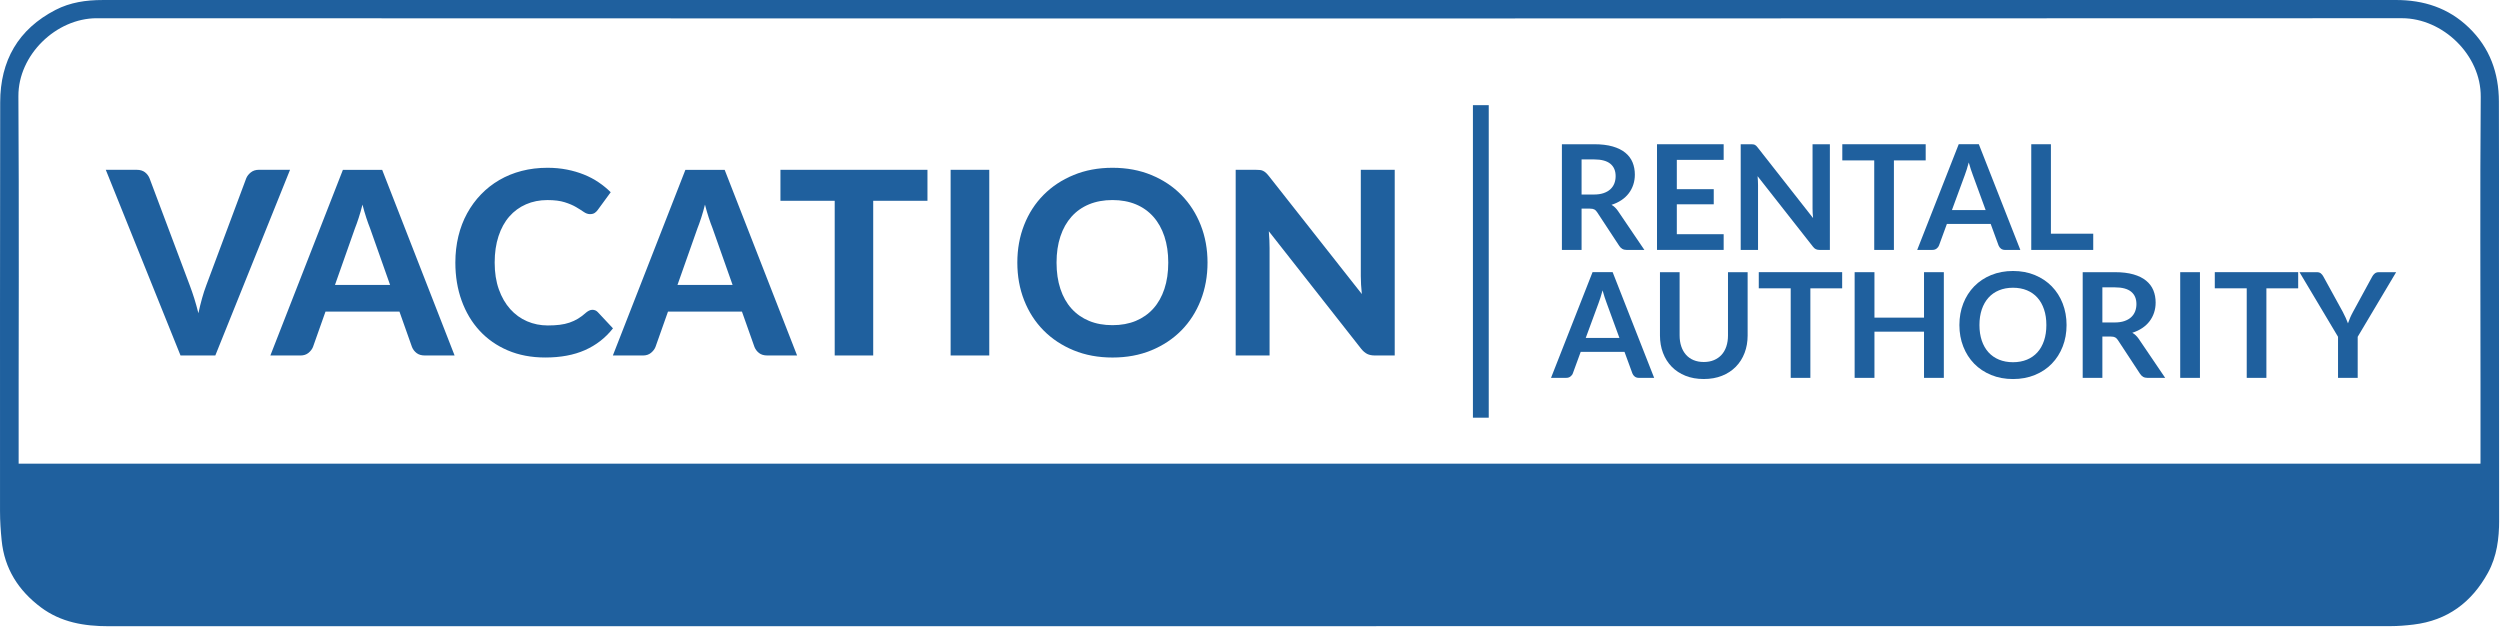 <svg width="1046" height="263" viewBox="0 0 1046 263" fill="none" xmlns="http://www.w3.org/2000/svg">
<g clip-path="url(#clip0_209_2)">
<path d="M1045.57 105.2C1045.56 84.29 1045.64 63.38 1045.54 42.47C1045.49 30.53 1041.78 20.04 1032.97 11.55C1024.4 3.28 1014.06 5.85937e-05 1002.43 5.85937e-05C915.65 5.85937e-05 828.86 5.85937e-05 742.08 5.85937e-05C656.03 5.85937e-05 569.98 5.85937e-05 483.93 5.85937e-05C396.67 5.85937e-05 309.41 5.85937e-05 222.15 5.85937e-05C201.64 5.85937e-05 181.14 5.85937e-05 160.63 5.85937e-05C121.37 5.85937e-05 82.11 -0.01 42.86 0.01C36.05 0.01 29.38 0.98 23.27 4.13C7.59 12.22 0.11 25.39 0.08 42.81C-0.01 99.87 -0.01 156.94 0.01 214C0.01 218.03 0.29 222.07 0.69 226.09C1.85 237.95 7.75 247.12 17.15 254.14C25.53 260.4 35.24 262.01 45.43 262.01C363.67 261.99 681.91 261.99 1000.15 261.97C1003.37 261.97 1006.61 261.71 1009.81 261.32C1024.03 259.61 1034.2 251.99 1040.98 239.61C1044.7 232.8 1045.64 225.32 1045.64 217.71C1045.64 180.21 1045.59 142.7 1045.57 105.2ZM1037.84 160.69C1037.84 162.14 1037.84 194 1037.84 194C694.17 194 7.8 194 7.8 194L7.8 160.9C7.8 160.9 7.99 80.5 7.7 40.3C7.57 23 23.48 7.62 40.49 7.63C361.97 7.78 683.44 7.78 1004.92 7.62C1022.13 7.61 1038.09 23.07 1037.94 40.5C1037.61 80.56 1037.84 120.63 1037.84 160.69Z" fill="#1F609E"/>
<path fill-rule="evenodd" clip-rule="evenodd" d="M845.31 104.57H838.95C838.24 104.57 837.65 104.39 837.19 104.03C836.73 103.67 836.4 103.23 836.2 102.7L832.9 93.68H814.58L811.28 102.7C811.12 103.17 810.79 103.6 810.31 103.98C809.83 104.36 809.25 104.56 808.55 104.56H802.16L819.53 60.34H827.94L845.31 104.57ZM816.69 87.88H830.79L825.41 73.17C825.17 72.52 824.9 71.75 824.6 70.86C824.3 69.97 824.01 69.01 823.73 67.97C823.45 69.01 823.17 69.98 822.89 70.88C822.62 71.78 822.34 72.56 822.08 73.24L816.69 87.88Z" fill="#1F609E"/>
<path fill-rule="evenodd" clip-rule="evenodd" d="M661.73 104.57V87.29H665.22C666.04 87.29 666.65 87.41 667.07 87.63C667.49 87.85 667.87 88.23 668.22 88.76L677.52 102.92C677.87 103.45 678.29 103.86 678.79 104.14C679.29 104.43 679.9 104.57 680.61 104.57H688.01L676.94 88.24C676.19 87.14 675.29 86.29 674.25 85.7C675.8 85.21 677.18 84.56 678.4 83.74C679.62 82.93 680.63 81.98 681.46 80.9C682.29 79.82 682.92 78.62 683.36 77.29C683.8 75.97 684.02 74.56 684.02 73.07C684.02 71.2 683.7 69.48 683.06 67.92C682.41 66.36 681.4 65.02 680.03 63.9C678.66 62.77 676.89 61.9 674.74 61.28C672.59 60.66 670.01 60.35 666.99 60.35H653.5V104.57H661.73ZM666.87 81.39H661.73V66.7H666.99C670.02 66.7 672.28 67.31 673.76 68.51C675.24 69.71 675.98 71.44 675.98 73.68C675.98 74.8 675.8 75.83 675.43 76.77C675.06 77.71 674.5 78.52 673.76 79.2C673.02 79.89 672.07 80.42 670.92 80.81C669.77 81.2 668.42 81.39 666.87 81.39Z" fill="#1F609E"/>
<path d="M721.18 66.89V60.35H693.29V104.56H721.18V97.99H701.58V85.48H717.03V79.15H701.58V66.89H721.18Z" fill="#1F609E"/>
<path d="M733.54 60.4C733.79 60.43 734 60.49 734.2 60.58C734.39 60.67 734.58 60.8 734.77 60.98C734.95 61.15 735.16 61.38 735.38 61.67L758.59 91.24C758.51 90.53 758.45 89.83 758.42 89.15C758.39 88.47 758.37 87.83 758.37 87.24V60.35H765.62V104.57H761.37C760.72 104.57 760.18 104.47 759.75 104.26C759.32 104.06 758.9 103.69 758.5 103.16L735.37 73.71C735.43 74.36 735.48 75.01 735.51 75.65C735.54 76.29 735.56 76.88 735.56 77.41V104.57H728.31V60.35H732.62C732.99 60.35 733.29 60.37 733.54 60.4Z" fill="#1F609E"/>
<path d="M805.71 67.11V60.35H770.82V67.11H784.18V104.57H792.41V67.11H805.71Z" fill="#1F609E"/>
<path d="M875.81 97.78H858.1V60.35H849.88V104.57H875.81V97.78Z" fill="#1F609E"/>
<path fill-rule="evenodd" clip-rule="evenodd" d="M863.03 145C864.11 142.24 864.65 139.23 864.65 135.99C864.65 132.75 864.1 129.74 863.03 126.98C861.95 124.21 860.43 121.83 858.47 119.82C856.51 117.81 854.15 116.23 851.4 115.09C848.65 113.95 845.6 113.38 842.26 113.38C838.92 113.38 835.86 113.95 833.1 115.08C830.33 116.22 827.97 117.79 826 119.81C824.04 121.83 822.51 124.22 821.43 126.98C820.35 129.75 819.81 132.75 819.81 135.99C819.81 139.24 820.35 142.24 821.43 145C822.51 147.76 824.03 150.15 826 152.17C827.97 154.18 830.34 155.76 833.1 156.89C835.86 158.03 838.92 158.59 842.26 158.59C845.6 158.59 848.65 158.02 851.4 156.89C854.16 155.76 856.51 154.19 858.47 152.17C860.43 150.15 861.95 147.76 863.03 145ZM855.23 129.46C855.88 131.39 856.2 133.56 856.2 135.99C856.2 138.41 855.88 140.6 855.23 142.52C854.58 144.44 853.66 146.08 852.46 147.41C851.26 148.74 849.79 149.77 848.07 150.48C846.34 151.19 844.4 151.55 842.24 151.55C840.08 151.55 838.13 151.19 836.4 150.48C834.67 149.77 833.19 148.74 831.98 147.41C830.77 146.08 829.84 144.45 829.18 142.52C828.53 140.59 828.2 138.42 828.2 135.99C828.2 133.56 828.53 131.39 829.18 129.46C829.84 127.53 830.77 125.9 831.98 124.55C833.19 123.2 834.67 122.17 836.4 121.46C838.13 120.75 840.08 120.39 842.24 120.39C844.4 120.39 846.35 120.75 848.07 121.46C849.8 122.18 851.26 123.2 852.46 124.55C853.67 125.9 854.58 127.53 855.23 129.46Z" fill="#1F609E"/>
<path fill-rule="evenodd" clip-rule="evenodd" d="M692.1 158.1H685.74C685.03 158.1 684.44 157.92 683.98 157.56C683.52 157.2 683.19 156.76 682.99 156.23L679.69 147.21H661.37L658.07 156.23C657.91 156.7 657.58 157.13 657.1 157.51C656.62 157.9 656.04 158.09 655.34 158.09H648.95L666.32 113.87H674.73L692.1 158.1ZM663.47 141.4H677.57L672.19 126.69C671.95 126.04 671.68 125.27 671.38 124.38C671.08 123.49 670.79 122.53 670.51 121.49C670.23 122.53 669.95 123.5 669.67 124.4C669.4 125.3 669.12 126.08 668.86 126.76L663.47 141.4Z" fill="#1F609E"/>
<path d="M712.86 151.46C714.45 151.46 715.87 151.2 717.13 150.67C718.38 150.14 719.44 149.4 720.31 148.44C721.18 147.48 721.84 146.32 722.3 144.95C722.76 143.58 722.99 142.05 722.99 140.36V113.88H731.21V140.36C731.21 142.99 730.79 145.42 729.94 147.65C729.09 149.88 727.87 151.81 726.28 153.43C724.69 155.05 722.77 156.32 720.5 157.22C718.24 158.13 715.69 158.58 712.85 158.58C710.02 158.58 707.47 158.13 705.2 157.22C702.94 156.31 701.02 155.05 699.44 153.43C697.86 151.81 696.65 149.88 695.8 147.65C694.95 145.42 694.53 142.99 694.53 140.36V113.88H702.75V140.33C702.75 142.02 702.98 143.55 703.44 144.92C703.9 146.29 704.56 147.45 705.41 148.42C706.27 149.39 707.32 150.14 708.58 150.67C709.85 151.2 711.27 151.46 712.86 151.46Z" fill="#1F609E"/>
<path d="M770.76 120.64V113.87H735.87V120.63H749.23V158.1H757.46V120.64H770.76Z" fill="#1F609E"/>
<path d="M813.3 158.1H805.01V138.77H784.27V158.1H775.98V113.88H784.27V132.9H805.01V113.88H813.3V158.1Z" fill="#1F609E"/>
<path fill-rule="evenodd" clip-rule="evenodd" d="M879.63 158.1H871.4V113.88H884.89C887.91 113.88 890.49 114.19 892.64 114.81C894.79 115.43 896.56 116.3 897.93 117.43C899.3 118.55 900.31 119.89 900.96 121.45C901.6 123.01 901.92 124.73 901.92 126.6C901.92 128.09 901.7 129.5 901.26 130.82C900.82 132.15 900.19 133.35 899.36 134.43C898.53 135.51 897.52 136.46 896.3 137.27C895.08 138.09 893.7 138.74 892.15 139.23C893.19 139.82 894.09 140.67 894.84 141.77L905.91 158.1H898.51C897.8 158.1 897.19 157.96 896.69 157.67C896.19 157.38 895.77 156.97 895.42 156.44L886.12 142.28C885.77 141.75 885.39 141.37 884.97 141.15C884.55 140.93 883.94 140.81 883.12 140.81H879.63V158.1ZM879.63 134.92H884.77C886.32 134.92 887.67 134.73 888.82 134.34C889.97 133.95 890.92 133.42 891.66 132.73C892.4 132.05 892.96 131.24 893.33 130.3C893.7 129.36 893.88 128.33 893.88 127.21C893.88 124.97 893.14 123.24 891.66 122.04C890.18 120.84 887.92 120.23 884.89 120.23H879.63V134.92Z" fill="#1F609E"/>
<path d="M912.2 158.1H920.46V113.88H912.2V158.1Z" fill="#1F609E"/>
<path d="M961.56 120.64H948.26V158.1H940.03V120.63H926.67V113.87H961.56V120.64Z" fill="#1F609E"/>
<path d="M986.46 158.1V140.91L1002.54 113.89H995.26C994.57 113.89 994 114.08 993.55 114.47C993.1 114.85 992.76 115.27 992.54 115.72L984.5 130.49C984.03 131.34 983.63 132.16 983.29 132.95C982.96 133.74 982.65 134.52 982.39 135.29C982.1 134.53 981.79 133.77 981.44 132.98C981.1 132.2 980.69 131.37 980.22 130.49L972.11 115.72C971.83 115.19 971.48 114.75 971.06 114.4C970.64 114.05 970.07 113.88 969.36 113.88H962.11L978.23 140.91V158.1H986.46Z" fill="#1F609E"/>
<path d="M247.85 129.62C248.74 129.62 249.49 129.94 250.1 130.58L256.47 137.38C253.33 141.38 249.43 144.41 244.77 146.48C240.11 148.55 234.57 149.58 228.15 149.58C222.33 149.58 217.1 148.59 212.47 146.61C207.83 144.63 203.89 141.87 200.64 138.34C197.39 134.81 194.89 130.61 193.14 125.76C191.39 120.91 190.52 115.61 190.52 109.86C190.52 106.01 190.94 102.34 191.78 98.86C192.62 95.38 193.84 92.18 195.45 89.25C197.06 86.32 198.99 83.68 201.26 81.33C203.53 78.97 206.09 76.97 208.94 75.31C211.8 73.65 214.91 72.38 218.28 71.51C221.65 70.64 225.25 70.2 229.07 70.2C231.92 70.2 234.63 70.45 237.18 70.95C239.73 71.45 242.11 72.15 244.33 73.04C246.54 73.93 248.59 75.01 250.46 76.28C252.33 77.55 254.02 78.93 255.52 80.43L250.11 87.82C249.79 88.28 249.38 88.69 248.88 89.05C248.38 89.41 247.7 89.59 246.85 89.59C246 89.59 245.13 89.29 244.25 88.68C243.38 88.07 242.3 87.4 241.04 86.65C239.77 85.9 238.19 85.22 236.28 84.62C234.37 84.01 231.95 83.71 229.03 83.71C225.78 83.71 222.8 84.3 220.09 85.48C217.38 86.66 215.05 88.36 213.1 90.59C211.15 92.82 209.65 95.56 208.58 98.81C207.51 102.06 206.97 105.75 206.97 109.89C206.97 114.07 207.55 117.79 208.71 121.05C209.87 124.32 211.46 127.07 213.47 129.32C215.49 131.57 217.84 133.27 220.54 134.43C223.23 135.59 226.12 136.17 229.19 136.17C231.01 136.17 232.66 136.08 234.14 135.9C235.62 135.72 237 135.42 238.26 134.99C239.53 134.56 240.72 134.01 241.85 133.33C242.97 132.65 244.11 131.8 245.25 130.76C245.64 130.44 246.05 130.17 246.48 129.96C246.91 129.75 247.35 129.62 247.85 129.62Z" fill="#1F609E"/>
<path d="M90.09 148.73L121.35 71.05V71.04H108.33C106.97 71.04 105.84 71.41 104.93 72.14C104.02 72.88 103.39 73.69 103.03 74.58L86.33 119.33C85.69 121.01 85.09 122.84 84.54 124.82C83.98 126.8 83.47 128.88 83.01 131.06C82.47 128.88 81.89 126.8 81.27 124.82C80.64 122.84 80.01 121.01 79.37 119.33L62.56 74.58C62.14 73.55 61.48 72.7 60.61 72.04C59.73 71.38 58.6 71.05 57.21 71.05H44.26L75.53 148.73H90.09Z" fill="#1F609E"/>
<path fill-rule="evenodd" clip-rule="evenodd" d="M177.73 148.73H190.2L159.9 71.06H143.47L113.12 148.74H125.7C127.05 148.74 128.18 148.37 129.07 147.64C129.96 146.9 130.58 146.09 130.94 145.2L136.19 130.37H167.13L172.38 145.2C172.8 146.23 173.46 147.08 174.33 147.74C175.21 148.4 176.34 148.73 177.73 148.73ZM154.82 95.46L163.22 119.23H140.15L148.5 95.57C149 94.32 149.53 92.84 150.08 91.15C150.63 89.46 151.16 87.61 151.66 85.61C152.16 87.57 152.69 89.39 153.24 91.07C153.79 92.75 154.32 94.21 154.82 95.46Z" fill="#1F609E"/>
<path fill-rule="evenodd" clip-rule="evenodd" d="M321.03 148.73H333.5L303.2 71.06H286.77L256.42 148.74H269C270.35 148.74 271.48 148.37 272.37 147.64C273.26 146.9 273.88 146.09 274.24 145.2L279.49 130.37H310.43L315.68 145.2C316.1 146.23 316.76 147.08 317.63 147.74C318.51 148.4 319.64 148.73 321.03 148.73ZM298.12 95.46L306.52 119.23H283.45L291.8 95.57C292.3 94.32 292.83 92.84 293.38 91.15C293.93 89.46 294.46 87.61 294.96 85.61C295.46 87.57 295.99 89.39 296.54 91.07C297.09 92.75 297.62 94.21 298.12 95.46Z" fill="#1F609E"/>
<path d="M388.05 84.01H365.35V148.73H349.24V84.01H326.54V71.05H388.05V84.01Z" fill="#1F609E"/>
<path d="M397.74 148.73H413.91V71.05H397.74V148.73Z" fill="#1F609E"/>
<path fill-rule="evenodd" clip-rule="evenodd" d="M505.23 109.87C505.23 115.54 504.27 120.81 502.37 125.66C500.46 130.51 497.77 134.71 494.29 138.24C490.81 141.77 486.63 144.55 481.74 146.57C476.85 148.59 471.43 149.59 465.47 149.59C459.51 149.59 454.08 148.58 449.2 146.57C444.31 144.55 440.12 141.78 436.62 138.24C433.12 134.7 430.42 130.51 428.51 125.66C426.6 120.81 425.65 115.54 425.65 109.87C425.65 104.2 426.6 98.94 428.51 94.1C430.42 89.26 433.12 85.08 436.62 81.55C440.12 78.02 444.31 75.24 449.2 73.23C454.09 71.21 459.51 70.2 465.47 70.2C471.43 70.2 476.85 71.21 481.74 73.23C486.63 75.25 490.81 78.03 494.29 81.58C497.77 85.13 500.46 89.33 502.37 94.16C504.28 98.99 505.23 104.23 505.23 109.87ZM488.8 109.87C488.8 105.8 488.26 102.15 487.19 98.92C486.12 95.69 484.57 92.94 482.56 90.68C480.54 88.41 478.1 86.68 475.23 85.49C472.36 84.3 469.1 83.7 465.46 83.7C461.82 83.7 458.55 84.3 455.66 85.49C452.77 86.69 450.31 88.42 448.3 90.68C446.28 92.95 444.74 95.69 443.67 98.92C442.6 102.15 442.06 105.8 442.06 109.87C442.06 113.97 442.6 117.64 443.67 120.87C444.74 124.1 446.28 126.84 448.3 129.09C450.32 131.34 452.77 133.06 455.66 134.26C458.55 135.46 461.82 136.05 465.46 136.05C469.1 136.05 472.36 135.45 475.23 134.26C478.1 133.06 480.55 131.34 482.56 129.09C484.58 126.84 486.12 124.1 487.19 120.87C488.26 117.64 488.8 113.97 488.8 109.87Z" fill="#1F609E"/>
<path d="M583.55 148.73V71.05H569.36V115.49C569.36 116.63 569.4 117.83 569.47 119.1C569.54 120.36 569.65 121.67 569.79 123.03L530.82 73.57C530.39 73.04 530.01 72.61 529.65 72.29C529.28 71.96 528.92 71.71 528.52 71.51C528.13 71.31 527.69 71.18 527.21 71.13C526.73 71.08 526.15 71.05 525.47 71.05H517.01V148.72H531.19V103.81C531.19 102.78 531.16 101.65 531.11 100.44C531.05 99.23 530.98 98 530.87 96.75L569.57 146C570.39 147 571.23 147.7 572.09 148.11C572.95 148.53 574 148.73 575.25 148.73H583.55Z" fill="#1F609E"/>
<path d="M622.89 44H616.27V174.76H622.89V44Z" fill="#1F609E"/>
</g>
<defs>
<clipPath id="clip0_209_2">
<rect width="1045.63" height="262.01" fill="white"/>
</clipPath>
</defs>
</svg>
